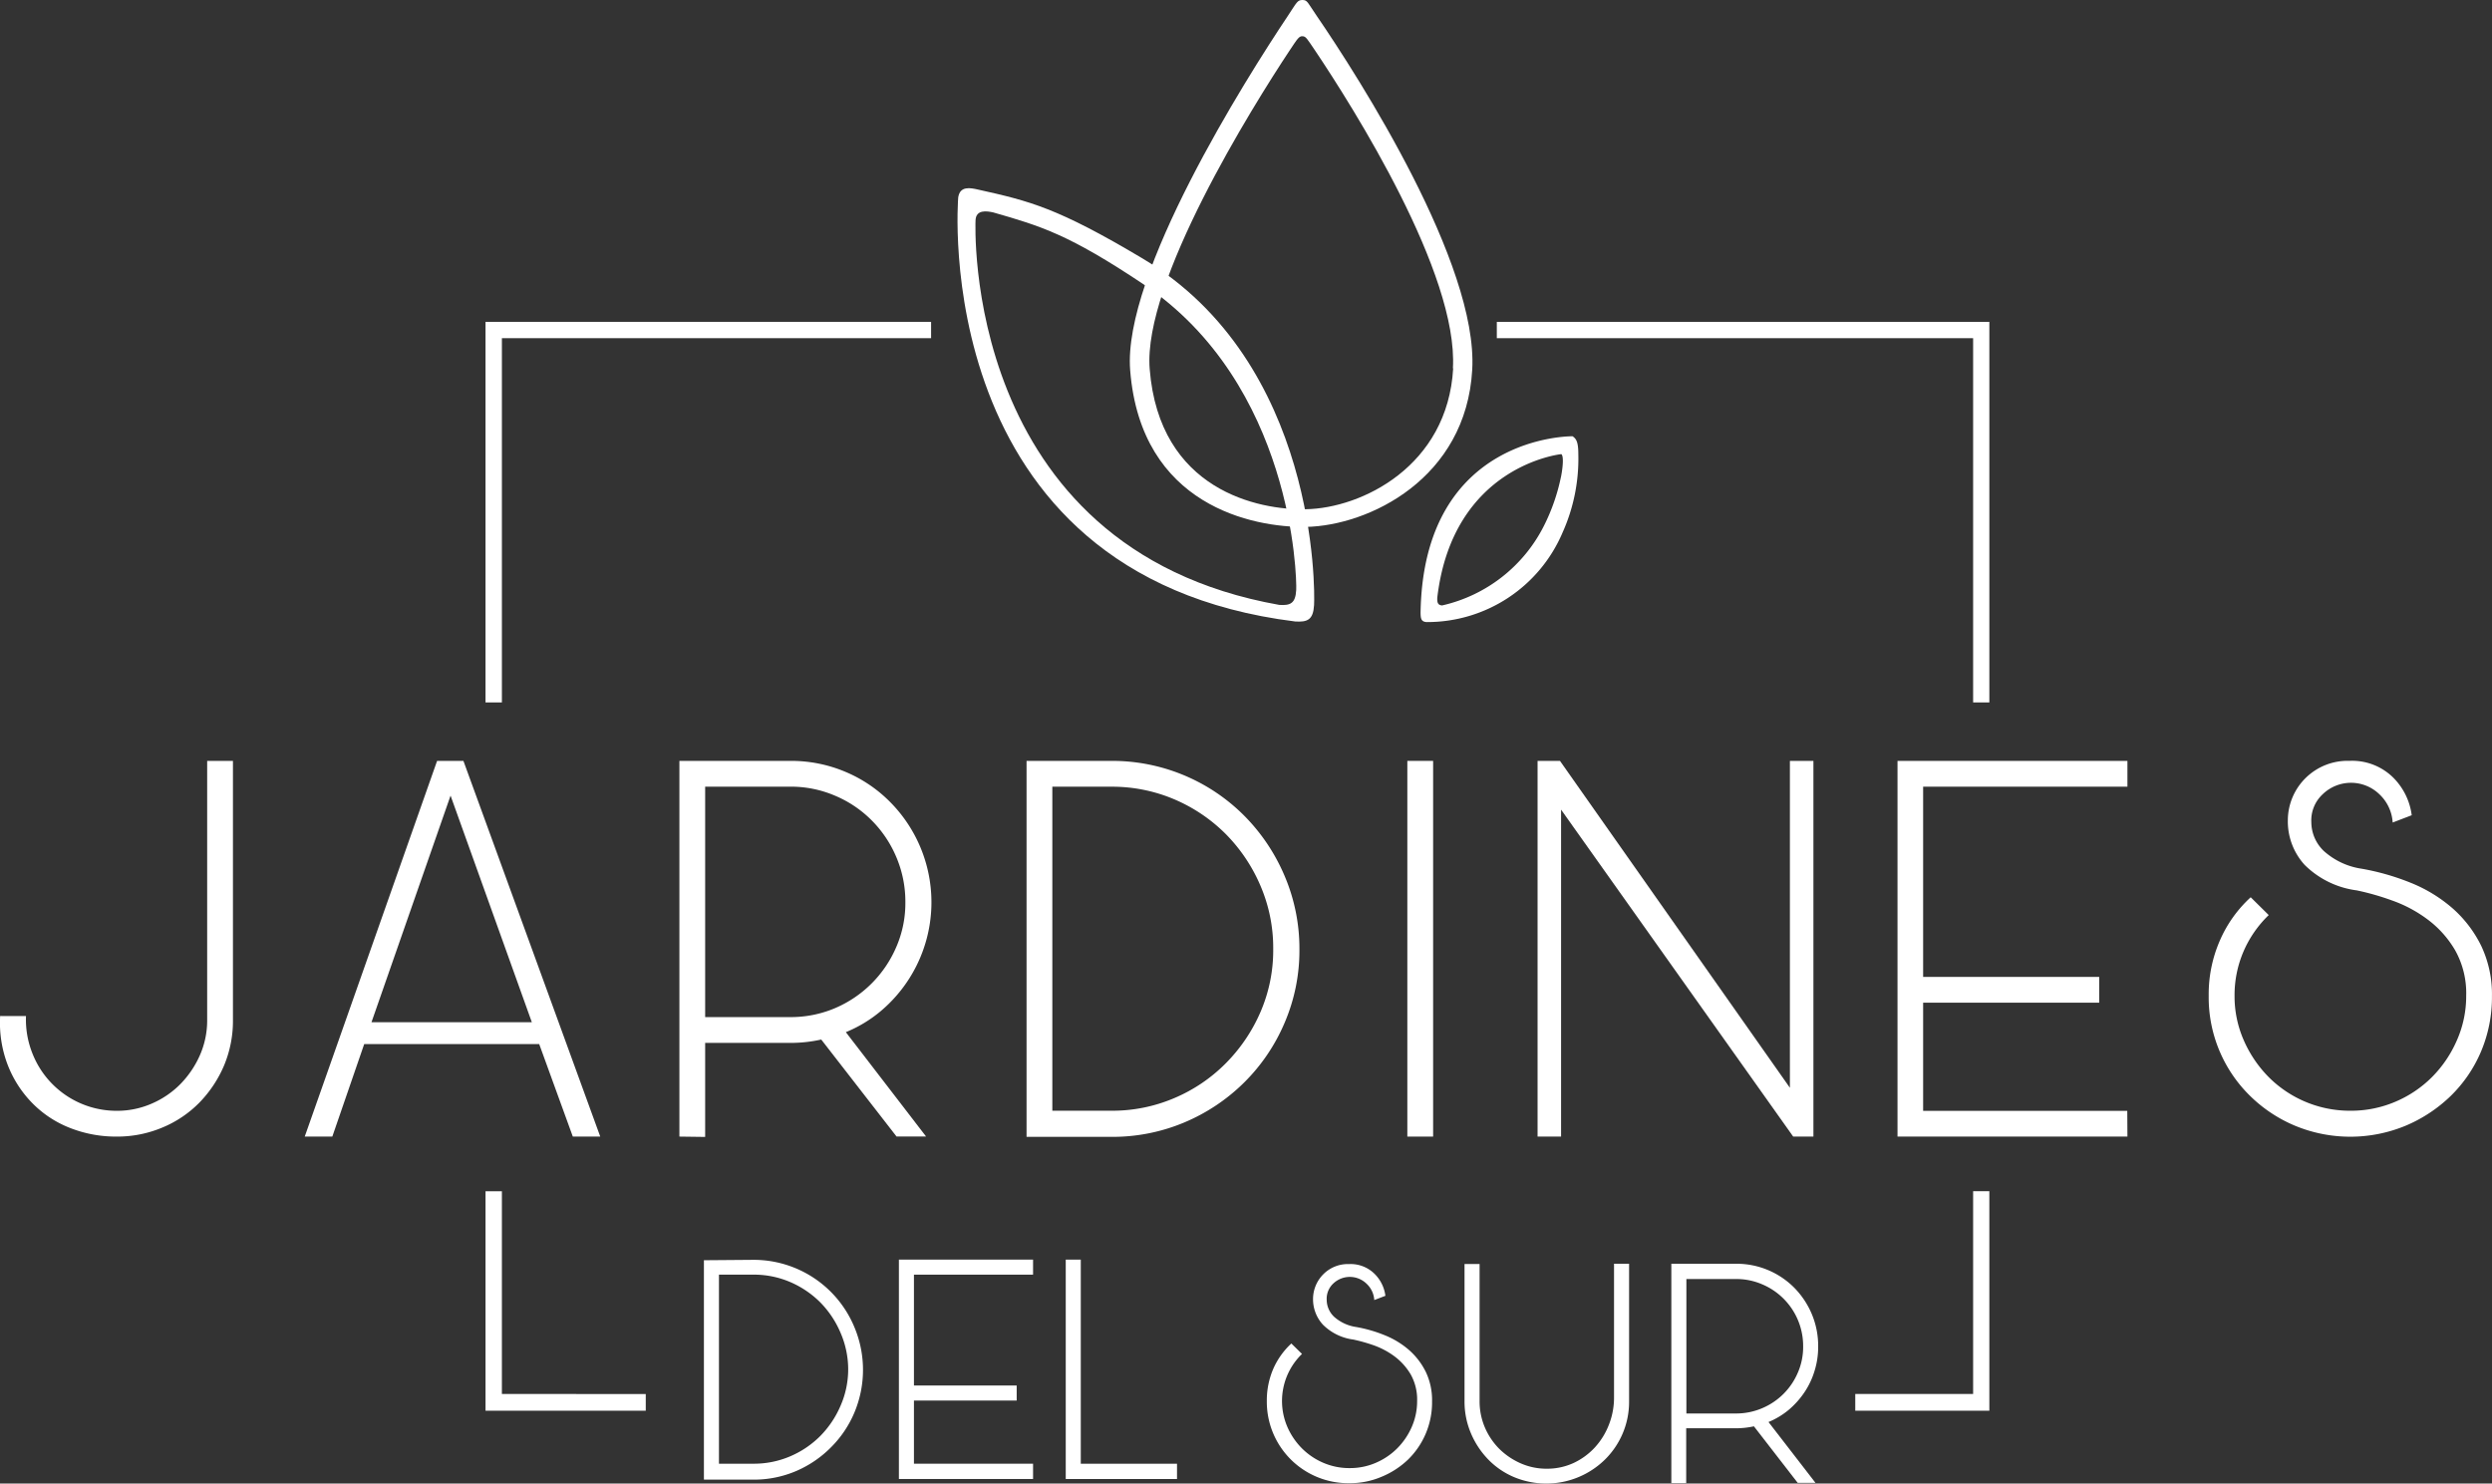 <svg xmlns="http://www.w3.org/2000/svg" width="213.845" height="127.326" viewBox="0 0 213.845 127.326">
  <rect x="0" y="0" width="213.845" height="127.326" fill="#333333" stroke="none"/>
  <g id="logo_banner1_escritorio" transform="translate(0.006 -0.03)">
    <path id="Trazado_864" data-name="Trazado 864" d="M126.824,307.332a7.834,7.834,0,0,0,.558,3.221,7.754,7.754,0,0,0,7.243,4.909,7.4,7.4,0,0,0,3.006-.625,7.774,7.774,0,0,0,2.455-1.681,8.365,8.365,0,0,0,1.661-2.461,7.4,7.4,0,0,0,.625-3.006V285.43h2.212v22.232a9.919,9.919,0,0,1-.767,3.921,10.363,10.363,0,0,1-2.118,3.181,9.6,9.6,0,0,1-3.181,2.138,9.958,9.958,0,0,1-3.894.773,10.76,10.76,0,0,1-4.1-.773,9.227,9.227,0,0,1-3.221-2.165,9.629,9.629,0,0,1-2.071-3.275,10.087,10.087,0,0,1-.625-4.136Z" transform="translate(-124.6 -220.096)" fill="#fff"/>
    <path id="Trazado_865" data-name="Trazado 865" d="M163.48,317.675l11.358-32.245h2.26l11.741,32.245h-2.354l-2.885-7.942H168.584l-2.737,7.942Zm5.729-9.818h13.759l-6.974-19.448Z" transform="translate(-137.336 -220.096)" fill="#fff"/>
    <path id="Trazado_866" data-name="Trazado 866" d="M211.29,317.675V285.43h9.529a11.936,11.936,0,0,1,4.707.935,11.815,11.815,0,0,1,3.853,2.6,12.21,12.21,0,0,1-.82,17.948,11.265,11.265,0,0,1-2.986,1.8l6.886,8.957h-2.535l-6.462-8.325a12.009,12.009,0,0,1-2.643.289H213.5v8.07ZM213.5,307.42h7.316a9.7,9.7,0,0,0,3.826-.767,9.952,9.952,0,0,0,5.266-5.265,9.414,9.414,0,0,0,.773-3.806,9.758,9.758,0,0,0-.773-3.887,9.892,9.892,0,0,0-2.118-3.161,9.756,9.756,0,0,0-3.147-2.118,9.581,9.581,0,0,0-3.826-.773H213.5Z" transform="translate(-152.995 -220.096)" fill="#fff"/>
    <path id="Trazado_867" data-name="Trazado 867" d="M262.839,285.43a15.991,15.991,0,0,1,11.432,4.707,16.4,16.4,0,0,1,3.457,5.151,15.884,15.884,0,0,1,1.278,6.328,15.716,15.716,0,0,1-1.278,6.308,16.01,16.01,0,0,1-3.457,5.1,16.207,16.207,0,0,1-5.111,3.423,15.886,15.886,0,0,1-6.294,1.251H255.59V285.43Zm-5.037,2.212v27.813h5.05a13.517,13.517,0,0,0,5.413-1.083,13.745,13.745,0,0,0,4.4-2.966A14.279,14.279,0,0,0,275.657,307a13.337,13.337,0,0,0,1.1-5.42,13.51,13.51,0,0,0-1.1-5.447,14.243,14.243,0,0,0-2.986-4.438,13.959,13.959,0,0,0-4.4-2.966,13.631,13.631,0,0,0-5.413-1.083Z" transform="translate(-167.505 -220.096)" fill="#fff"/>
    <path id="Trazado_868" data-name="Trazado 868" d="M304.18,317.675V285.43h2.213v32.245Z" transform="translate(-183.419 -220.096)" fill="#fff"/>
    <path id="Trazado_869" data-name="Trazado 869" d="M344.471,285.43v32.245h-1.735l-19.919-28.062v28.062H320.8V285.43h1.923l19.73,28.056V285.43Z" transform="translate(-188.863 -220.096)" fill="#fff"/>
    <path id="Trazado_870" data-name="Trazado 870" d="M386.46,317.675H366.73V285.43h19.73v2.212H368.929V303.97h15.11v2.212h-15.11v9.287h17.518Z" transform="translate(-203.906 -220.096)" fill="#fff"/>
    <path id="Trazado_871" data-name="Trazado 871" d="M411.594,298.662a9.63,9.63,0,0,0-2.165,3.127,9.5,9.5,0,0,0-.767,3.8,9.354,9.354,0,0,0,.794,3.826,10.377,10.377,0,0,0,2.138,3.154,9.845,9.845,0,0,0,7.027,2.885,9.671,9.671,0,0,0,3.826-.767,9.858,9.858,0,0,0,3.154-2.118,10.255,10.255,0,0,0,2.138-3.154,9.361,9.361,0,0,0,.8-3.826,7.519,7.519,0,0,0-.941-3.894,8.871,8.871,0,0,0-2.36-2.65,11.433,11.433,0,0,0-3.053-1.634,22.144,22.144,0,0,0-3.033-.868,7.767,7.767,0,0,1-4.479-2.192,5.541,5.541,0,0,1-1.439-3.826,5.124,5.124,0,0,1,5.292-5.1,5.01,5.01,0,0,1,3.705,1.392,5.555,5.555,0,0,1,1.634,3.275l-1.634.625a3.625,3.625,0,0,0-1.13-2.414,3.5,3.5,0,0,0-4.889,0,3.053,3.053,0,0,0-.962,2.381,3.443,3.443,0,0,0,1.083,2.488,6.214,6.214,0,0,0,3.248,1.513,20.847,20.847,0,0,1,4.263,1.231,12.622,12.622,0,0,1,3.557,2.192,10.4,10.4,0,0,1,2.434,3.208,9.718,9.718,0,0,1,.915,4.317,11.963,11.963,0,0,1-.941,4.748,11.7,11.7,0,0,1-2.6,3.806,12.57,12.57,0,0,1-3.873,2.555,12.407,12.407,0,0,1-9.482,0,12.232,12.232,0,0,1-3.874-2.576,11.829,11.829,0,0,1-3.537-8.567,11.52,11.52,0,0,1,.962-4.761,10.9,10.9,0,0,1,2.643-3.705Z" transform="translate(-216.915 -220.094)" fill="#fff"/>
    <path id="Trazado_872" data-name="Trazado 872" d="M218.65,349.11a9.354,9.354,0,0,1,8.668,5.743,9.469,9.469,0,0,1,0,7.4,9.307,9.307,0,0,1-2.017,2.972,9.448,9.448,0,0,1-2.979,2.017,9.206,9.206,0,0,1-3.672.733h-4.23V349.144Zm-2.939,1.271v16.227h2.945a7.9,7.9,0,0,0,3.161-.632,8.151,8.151,0,0,0,2.569-1.728,8.372,8.372,0,0,0,1.742-2.576,7.794,7.794,0,0,0,.672-3.161,7.916,7.916,0,0,0-.673-3.181,8.353,8.353,0,0,0-1.742-2.589,8.266,8.266,0,0,0-2.569-1.728,7.9,7.9,0,0,0-3.161-.632Z" transform="translate(-154.021 -240.953)" fill="#fff"/>
    <path id="Trazado_873" data-name="Trazado 873" d="M250.813,367.909H239.3V349.08h11.513v1.291H240.591v9.515h8.816v1.291h-8.816v5.42h10.222Z" transform="translate(-162.169 -240.943)" fill="#fff"/>
    <path id="Trazado_874" data-name="Trazado 874" d="M270.139,367.909H260.59V349.08h1.291V366.6h8.258Z" transform="translate(-169.142 -240.943)" fill="#fff"/>
    <path id="Trazado_875" data-name="Trazado 875" d="M289.269,357.358a5.615,5.615,0,0,0-1.251,6.274,6,6,0,0,0,1.251,1.836,5.848,5.848,0,0,0,1.836,1.237,5.627,5.627,0,0,0,2.259.451,5.565,5.565,0,0,0,2.233-.451,5.85,5.85,0,0,0,1.836-1.237,6.005,6.005,0,0,0,1.251-1.836,5.486,5.486,0,0,0,.464-2.233,4.412,4.412,0,0,0-.545-2.273,5.266,5.266,0,0,0-1.379-1.547,6.806,6.806,0,0,0-1.782-.955,14.5,14.5,0,0,0-1.769-.5,4.512,4.512,0,0,1-2.609-1.278,3.221,3.221,0,0,1-.847-2.233,3.012,3.012,0,0,1,.888-2.1,2.966,2.966,0,0,1,2.206-.867,2.919,2.919,0,0,1,2.159.814,3.208,3.208,0,0,1,.955,1.91l-.955.363a2.085,2.085,0,0,0-.672-1.412,2.058,2.058,0,0,0-2.851,0,1.782,1.782,0,0,0-.558,1.392,2.018,2.018,0,0,0,.632,1.453,3.625,3.625,0,0,0,1.9.881,11.962,11.962,0,0,1,2.481.72,7.343,7.343,0,0,1,2.078,1.278,6.052,6.052,0,0,1,1.419,1.869,5.629,5.629,0,0,1,.531,2.515,6.859,6.859,0,0,1-2.065,5A7.291,7.291,0,0,1,296.1,367.9a6.881,6.881,0,0,1-2.75.551,6.991,6.991,0,0,1-7.1-7.047,6.833,6.833,0,0,1,.558-2.777,6.536,6.536,0,0,1,1.547-2.165Z" transform="translate(-177.547 -241.125)" fill="#fff"/>
    <path id="Trazado_876" data-name="Trazado 876" d="M312.771,349.63v11.788a5.681,5.681,0,0,0,.451,2.233,5.884,5.884,0,0,0,1.237,1.843,6.105,6.105,0,0,0,1.836,1.244,5.486,5.486,0,0,0,2.233.464,5.419,5.419,0,0,0,2.307-.491,5.857,5.857,0,0,0,1.836-1.345,6.167,6.167,0,0,0,1.2-1.95,6.336,6.336,0,0,0,.437-2.374V349.61H325.6V361.4a6.953,6.953,0,0,1-2.064,5.01,7.189,7.189,0,0,1-7.787,1.52,6.724,6.724,0,0,1-2.233-1.52,7.311,7.311,0,0,1-1.486-2.246,6.947,6.947,0,0,1-.551-2.764V349.63Z" transform="translate(-185.81 -241.117)" fill="#fff"/>
    <path id="Trazado_877" data-name="Trazado 877" d="M337.87,368.439V349.61h5.555a6.98,6.98,0,0,1,5,2.065,7.208,7.208,0,0,1,1.5,2.259,7.054,7.054,0,0,1,.545,2.777,6.931,6.931,0,0,1-.309,2.091,6.773,6.773,0,0,1-.867,1.836,7.344,7.344,0,0,1-1.345,1.506,6.727,6.727,0,0,1-1.742,1.049l4.035,5.225h-1.527l-3.759-4.855a7.39,7.39,0,0,1-1.547.168h-4.264v4.707Zm1.291-5.978h4.263a5.684,5.684,0,0,0,2.233-.451,5.75,5.75,0,0,0,3.073-3.066,5.535,5.535,0,0,0,.451-2.226,5.743,5.743,0,0,0-3.524-5.346,5.57,5.57,0,0,0-2.233-.451h-4.263Z" transform="translate(-194.454 -241.117)" fill="#fff"/>
    <path id="Trazado_878" data-name="Trazado 878" d="M262.651,218.365c-7.323-4.364-9.684-4.922-14.122-5.911-.632-.141-1.533-.336-1.688.672,0,0-2.744,32.46,28.916,36.4,1.056.067,1.547-.141,1.621-1.405S277.667,227.315,262.651,218.365Zm13.194,28.459c-.061,1.15-.5,1.345-1.459,1.278-27.37-4.869-26.058-33.012-26.058-33.012.04-.935.962-.794,1.52-.672,4.1,1.177,6.476,1.883,12.871,6.153C275.528,229.158,275.905,245.681,275.845,246.824Z" transform="translate(-164.62 -196.157)" fill="#fff"/>
    <path id="Trazado_879" data-name="Trazado 879" d="M318.916,244s-12.777-.188-13.046,15.1c0,.551.054.814.511.847a12.622,12.622,0,0,0,11.681-7.7,15.466,15.466,0,0,0,1.345-6.725C319.407,244.377,319.178,244.195,318.916,244Zm-1,3.49a16.813,16.813,0,0,1-1.453,4.183,13,13,0,0,1-8.742,6.846c-.37-.027-.437-.242-.417-.672,1.345-11.371,10.639-12.313,10.639-12.313.215.134.155,1.056-.027,1.97Z" transform="translate(-183.973 -206.527)" fill="#fff"/>
    <path id="Trazado_880" data-name="Trazado 880" d="M284.794,189.665c-.78-1.136-.78-1.345-1.217-1.345s-.491.222-1.237,1.345c-3.678,5.5-14.2,22.192-13.544,30.429.921,11.654,10.565,13.51,15.084,13.449,5.413-.108,13.745-4.149,14.27-13.5C298.66,210.969,288.465,195.025,284.794,189.665Zm11.721,30.261c-.471,8.4-7.855,12.024-12.663,12.1-4,.081-12.562-1.587-13.382-12.057-.578-7.431,8.742-22.387,12.017-27.329.672-1.009.8-1.224,1.1-1.21s.383.208,1.076,1.224c3.261,4.862,12.306,19.145,11.829,27.282Z" transform="translate(-171.82 -188.29)" fill="#fff"/>
    <path id="Trazado_881" data-name="Trazado 881" d="M63.355,42.509h36.831v-1.4H61.95V73.772h1.405Z" transform="translate(-20.292 -13.455)" fill="#fff"/>
    <path id="Trazado_882" data-name="Trazado 882" d="M191,41.11v1.4h40.873V73.772h1.392V41.11Z" transform="translate(-62.56 -13.455)" fill="#fff"/>
    <path id="Trazado_883" data-name="Trazado 883" d="M63.355,169.464v-17.4H61.95V170.9H75.7v-1.432Z" transform="translate(-20.292 -49.794)" fill="#fff"/>
    <path id="Trazado_884" data-name="Trazado 884" d="M246.854,169.464H236.74V170.9h11.506V152.06h-1.392Z" transform="translate(-77.541 -49.794)" fill="#fff"/>
  </g>
</svg>
